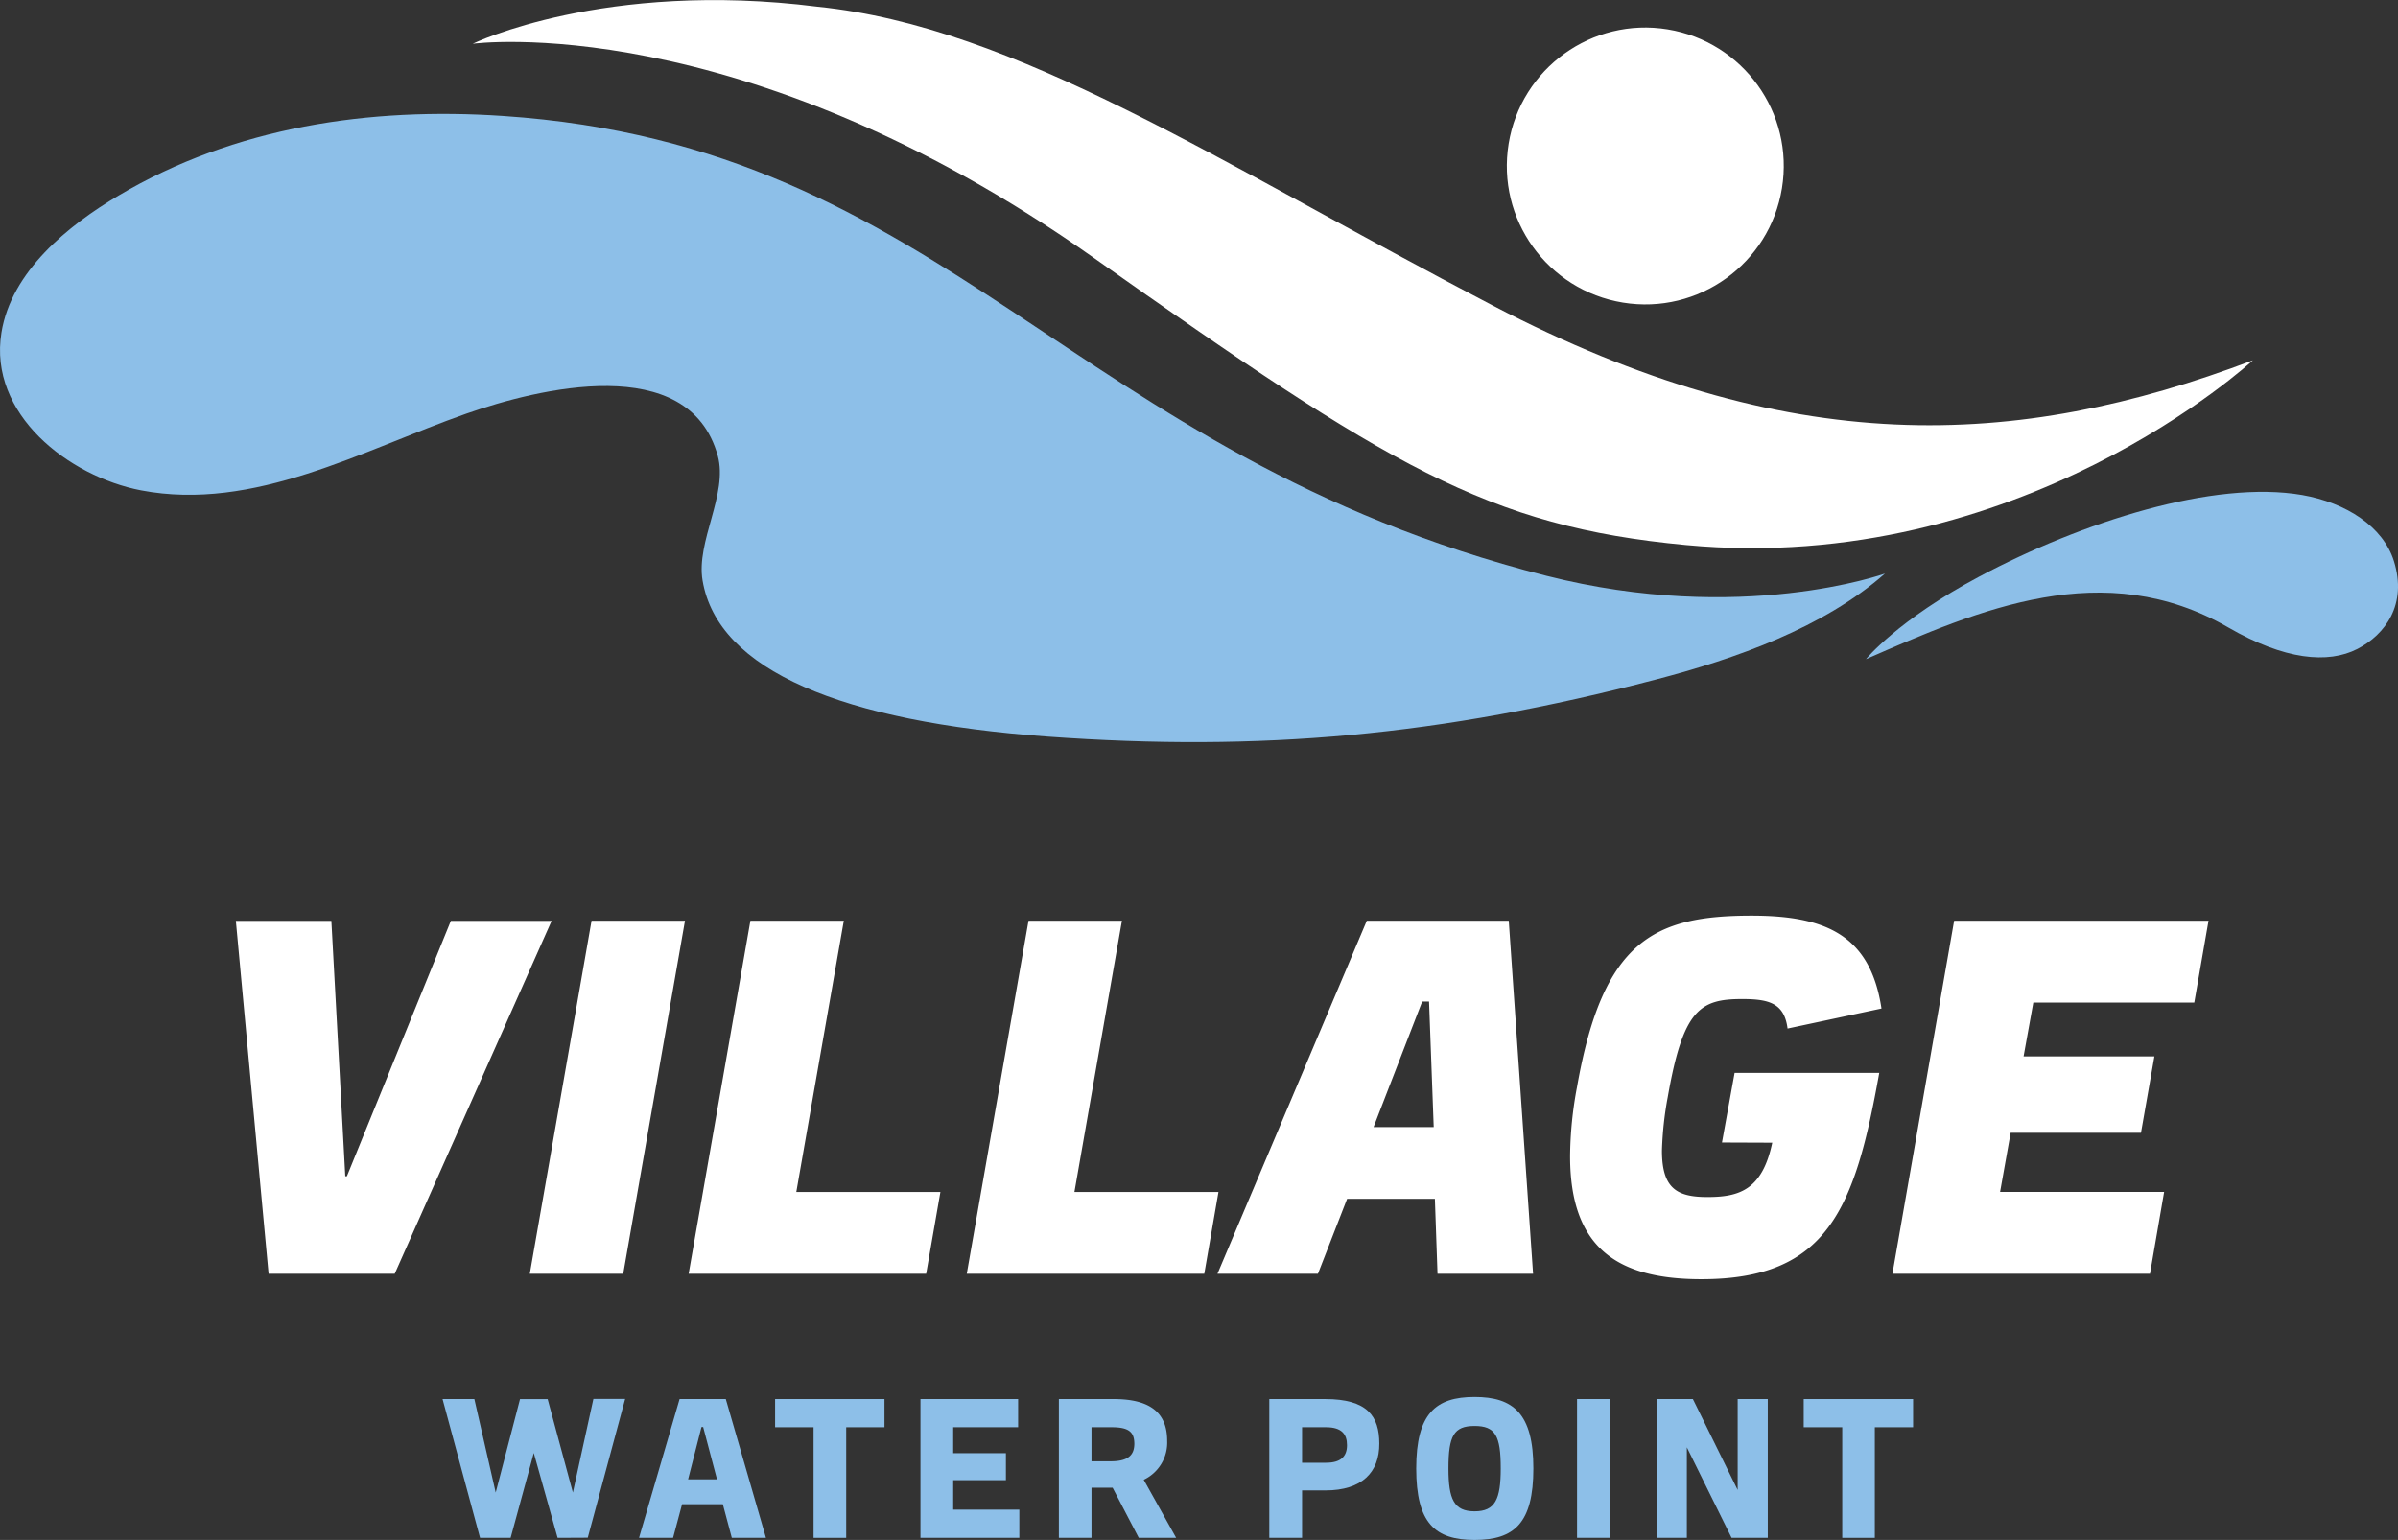 <svg xmlns="http://www.w3.org/2000/svg" viewBox="0 0 493.09 316.75"><rect x="0" y="0" width="493.09" height="316.75" fill="#333333" stroke="none"/><defs><style>.cls-1,.cls-3{fill:#8dbfe8;}.cls-1{fill-rule:evenodd;}.cls-2{fill:#fff;}</style></defs><title>Village Negativo</title><g id="Camada_2" data-name="Camada 2"><g id="Camada_1-2" data-name="Camada 1"><path class="cls-1" d="M383.69,135.58c23.37-10.24,48.93-21.32,74.54-6.5,11.53,6.67,20.48,7.51,26.53,4.39,5.68-2.94,10.29-9.1,7.49-18.06-2.22-7.08-9.77-12-18.86-13.59-18.19-3.15-45.31,5.56-66.3,16.72C390.21,127.52,383.69,135.58,383.69,135.58Z"/><circle class="cls-2" cx="338.29" cy="34.14" r="28.47" transform="translate(250.07 362.5) rotate(-80.72)"/><path class="cls-2" d="M97.2,9s27.08-13.16,70.91-7.62c40.9,4.16,82.32,32,138.91,61.5C367.75,94.55,414.46,92.6,463.25,74.11c0,0-47.85,44.44-116.59,38C305.9,108.26,285.69,96,224.86,53,152,1.55,97.2,9,97.2,9Z"/><path class="cls-3" d="M103.39,23.85c-27.31-1.85-55.18,2.22-79,16.37C14,46.37,2.33,55.82.3,68.4-2.43,85.22,14.16,98,29,100.86c23.25,4.44,45.6-8.3,66.84-15.76,14.76-5.18,45.83-12.91,51.75,8.65,2.16,7.9-4.5,17.61-3.12,25.68,3.16,18.53,28.73,29,70.93,32.08,43.83,3.16,80.81-.15,125.15-11.75,16.27-4.25,34.4-10.62,47.05-21.79,0,0-29.52,10.64-69.67.45C219.86,93.53,195.05,30,103.39,23.85Z"/><path class="cls-2" d="M55.23,262,48.5,189.41H68.14L71,241.94h.33l21.38-52.53h20.72L81.16,262Z"/><path class="cls-2" d="M108.94,262l12.7-72.61h19.21L128.15,262Z"/><path class="cls-2" d="M141.6,262l12.7-72.61h19.21l-9.77,55.79h29.63L190.44,262Z"/><path class="cls-2" d="M198.79,262l12.7-72.61H230.7l-9.77,55.79h29.62L247.63,262Z"/><path class="cls-2" d="M295.59,262l-.54-15.41H277l-6,15.41H250.34l30.71-72.61h29.19l5,72.61Zm-1.74-56h-1.41l-10,25.83h12.37Z"/><path class="cls-2" d="M354.08,235l2.6-14.32h29.74c-5,28-10.64,42.43-36.57,42.43-17,0-27-6.19-27-25.28a79.25,79.25,0,0,1,1.42-14.22c5.31-30.17,15.84-35.27,35.92-35.27,15.19,0,24.41,4,26.69,19.1l-19.31,4.12c-.66-5.21-3.8-6.07-9.34-6.07-8.68,0-12.15,2.17-15.3,20.18a70.38,70.38,0,0,0-1.19,11c0,7.71,3,9.55,9.33,9.55,6.51,0,11.29-1.41,13.35-11.18Z"/><path class="cls-2" d="M389.13,262l12.69-72.61h52.31l-2.93,16.83H418.1l-2,11.07H443L440.24,233h-26.8l-2.17,12.16H445L442.09,262Z"/><path class="cls-3" d="M114.66,316.32l-4.9-17.46h0L105,316.32H98.71L91,287.77h6.54L101.93,307l5-19.22h5.68L117.8,307h0l4.22-19.26h6.53l-7.69,28.55Z"/><path class="cls-3" d="M150.48,316.32l-1.85-6.92h-8.38l-1.85,6.92h-7l8.34-28.55h9.5l8.26,28.55Zm-5.89-22.79h-.35l-2.75,10.75h5.94Z"/><path class="cls-3" d="M167.29,316.32V293.57h-7.91v-5.8h22.49v5.8H174v22.75Z"/><path class="cls-3" d="M189.27,316.32V287.77h20.08v5.8H196v5.33h10.84v5.55H196v6.06H209.6v5.81Z"/><path class="cls-3" d="M234.16,316.32,228.78,306h-4.34v10.32h-6.71V287.77H229c8,0,11,3.22,11,8.6a8.45,8.45,0,0,1-4.82,8l6.67,11.95Zm-5.55-22.75h-4.17v7h4c3.87,0,4.81-1.55,4.81-3.66C233.21,294.6,232.18,293.57,228.61,293.57Z"/><path class="cls-3" d="M272.51,306.56h-4.77v9.76H261V287.77h11.48c8.73,0,11.14,3.57,11.14,9.16C283.65,302.82,280.08,306.56,272.51,306.56Zm.17-13h-4.94v7.31h4.94c3.1,0,4.3-1.37,4.3-3.61S275.91,293.57,272.68,293.57Z"/><path class="cls-3" d="M303.21,316.75c-8.12,0-12-3.44-12-14.71s4-14.7,12-14.7,12.09,3.44,12.09,14.7S311.38,316.75,303.21,316.75Zm0-5.89c4.22,0,5.38-2.45,5.38-8.82,0-6.75-1.12-8.73-5.38-8.73s-5.37,2-5.37,8.73C297.84,308.41,299,310.86,303.21,310.86Z"/><path class="cls-3" d="M324.28,316.32V287.77H331v28.55Z"/><path class="cls-3" d="M356.06,316.32l-9.2-18.62v18.62h-6.19V287.77h7.43l9.21,18.7v-18.7h6.19v28.55Z"/><path class="cls-3" d="M378.81,316.32V293.57h-7.92v-5.8h22.49v5.8h-7.87v22.75Z"/></g></g></svg>